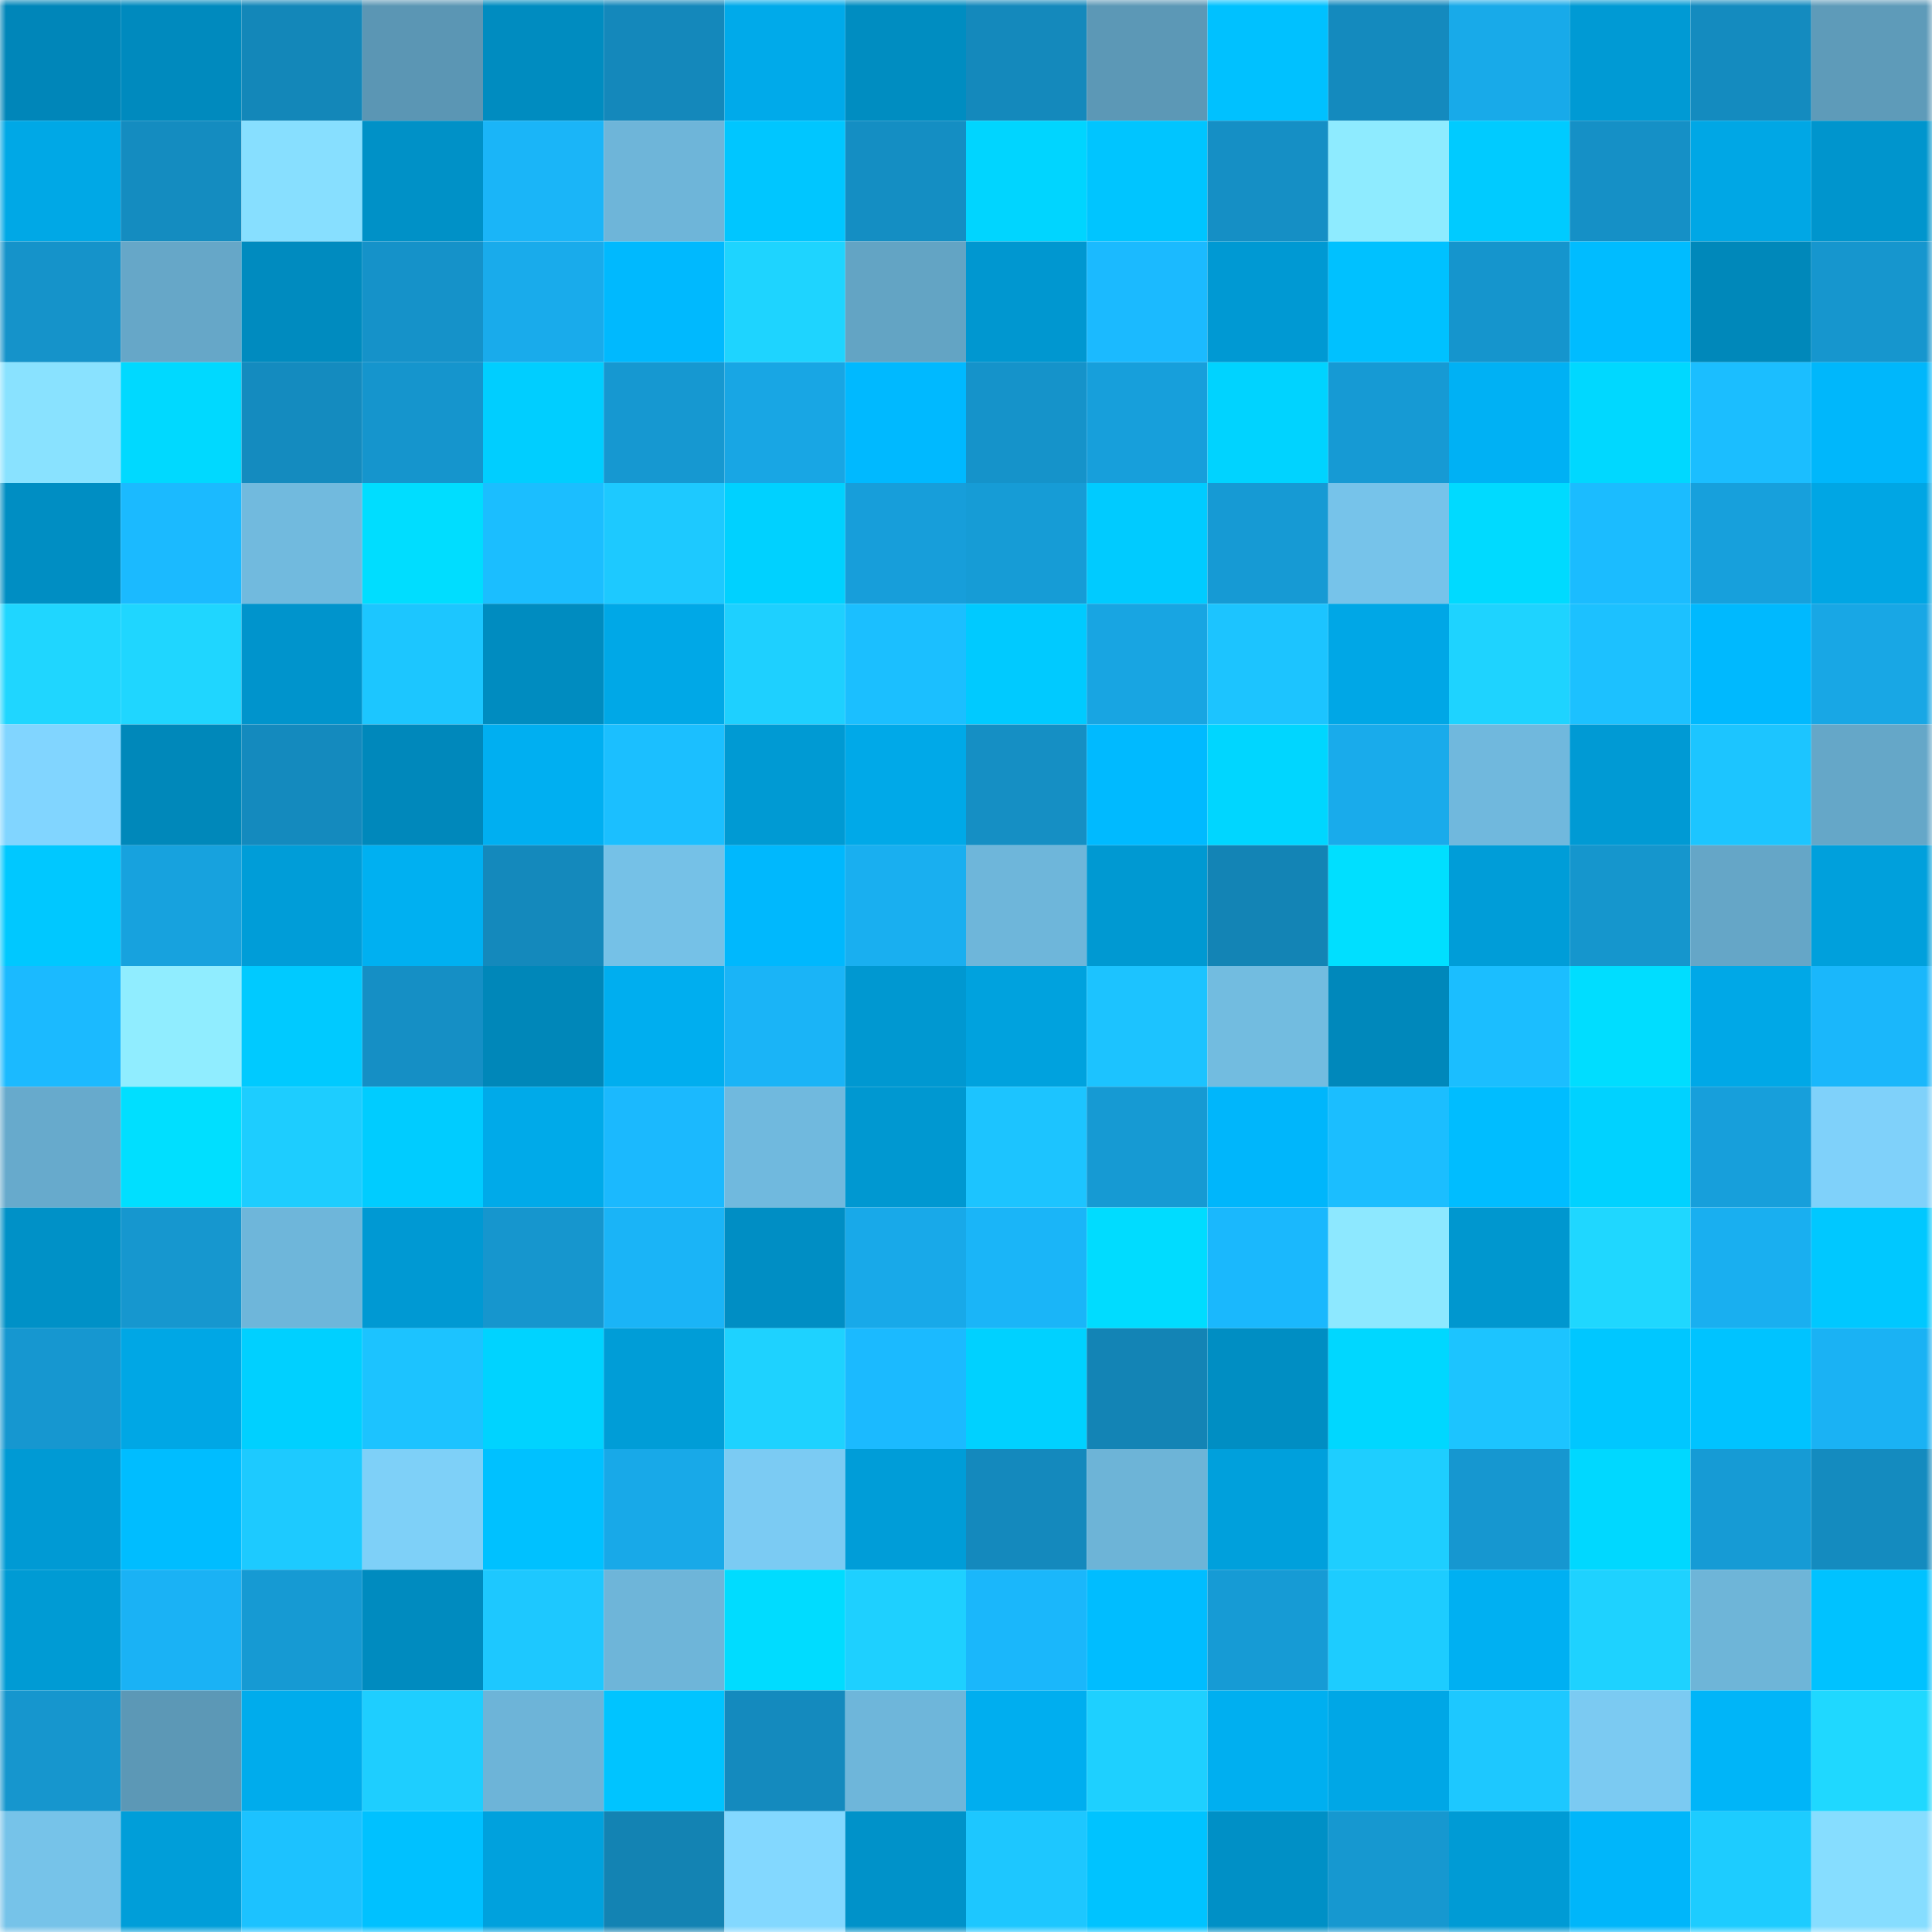 <svg viewBox="0 0 160 160" fill="none" role="img" xmlns="http://www.w3.org/2000/svg" width="240" height="240" name="ens%2C28301-016.eth"><mask id="2025133921" mask-type="alpha" maskUnits="userSpaceOnUse" x="0" y="0" width="160" height="160"><rect width="160" height="160" fill="#FFFFFF"></rect></mask><g mask="url(#2025133921)"><rect x="0" y="0" width="10" height="10" fill="#0086b9"></rect><rect x="10" y="0" width="10" height="10" fill="#008abe"></rect><rect x="20" y="0" width="10" height="10" fill="#1387b9"></rect><rect x="30" y="0" width="10" height="10" fill="#5b96b4"></rect><rect x="40" y="0" width="10" height="10" fill="#008cc0"></rect><rect x="50" y="0" width="10" height="10" fill="#1488bb"></rect><rect x="60" y="0" width="10" height="10" fill="#00aaea"></rect><rect x="70" y="0" width="10" height="10" fill="#008dc1"></rect><rect x="80" y="0" width="10" height="10" fill="#1489bc"></rect><rect x="90" y="0" width="10" height="10" fill="#5c98b6"></rect><rect x="100" y="0" width="10" height="10" fill="#00c1ff"></rect><rect x="110" y="0" width="10" height="10" fill="#148abe"></rect><rect x="120" y="0" width="10" height="10" fill="#18aae9"></rect><rect x="130" y="0" width="10" height="10" fill="#009ad4"></rect><rect x="140" y="0" width="10" height="10" fill="#148bbf"></rect><rect x="150" y="0" width="10" height="10" fill="#5e9bb9"></rect><rect x="0" y="10" width="10" height="10" fill="#00a8e6"></rect><rect x="10" y="10" width="10" height="10" fill="#148cc0"></rect><rect x="20" y="10" width="10" height="10" fill="#87dfff"></rect><rect x="30" y="10" width="10" height="10" fill="#0091c7"></rect><rect x="40" y="10" width="10" height="10" fill="#1ab5f8"></rect><rect x="50" y="10" width="10" height="10" fill="#6eb5d9"></rect><rect x="60" y="10" width="10" height="10" fill="#00c6ff"></rect><rect x="70" y="10" width="10" height="10" fill="#148ec3"></rect><rect x="80" y="10" width="10" height="10" fill="#00d5ff"></rect><rect x="90" y="10" width="10" height="10" fill="#00c5ff"></rect><rect x="100" y="10" width="10" height="10" fill="#158fc5"></rect><rect x="110" y="10" width="10" height="10" fill="#8eebff"></rect><rect x="120" y="10" width="10" height="10" fill="#00cbff"></rect><rect x="130" y="10" width="10" height="10" fill="#1590c6"></rect><rect x="140" y="10" width="10" height="10" fill="#00a7e5"></rect><rect x="150" y="10" width="10" height="10" fill="#0095cd"></rect><rect x="0" y="20" width="10" height="10" fill="#1593ca"></rect><rect x="10" y="20" width="10" height="10" fill="#66a7c8"></rect><rect x="20" y="20" width="10" height="10" fill="#008bbf"></rect><rect x="30" y="20" width="10" height="10" fill="#1592c9"></rect><rect x="40" y="20" width="10" height="10" fill="#19abeb"></rect><rect x="50" y="20" width="10" height="10" fill="#00b9fe"></rect><rect x="60" y="20" width="10" height="10" fill="#1ed4ff"></rect><rect x="70" y="20" width="10" height="10" fill="#63a4c4"></rect><rect x="80" y="20" width="10" height="10" fill="#0097d0"></rect><rect x="90" y="20" width="10" height="10" fill="#1bbaff"></rect><rect x="100" y="20" width="10" height="10" fill="#0099d3"></rect><rect x="110" y="20" width="10" height="10" fill="#00c1ff"></rect><rect x="120" y="20" width="10" height="10" fill="#1595cd"></rect><rect x="130" y="20" width="10" height="10" fill="#00bcff"></rect><rect x="140" y="20" width="10" height="10" fill="#0088ba"></rect><rect x="150" y="20" width="10" height="10" fill="#1696ce"></rect><rect x="0" y="30" width="10" height="10" fill="#89e2ff"></rect><rect x="10" y="30" width="10" height="10" fill="#00d9ff"></rect><rect x="20" y="30" width="10" height="10" fill="#148bbf"></rect><rect x="30" y="30" width="10" height="10" fill="#1595cd"></rect><rect x="40" y="30" width="10" height="10" fill="#00ceff"></rect><rect x="50" y="30" width="10" height="10" fill="#1698d1"></rect><rect x="60" y="30" width="10" height="10" fill="#18a6e4"></rect><rect x="70" y="30" width="10" height="10" fill="#00b9ff"></rect><rect x="80" y="30" width="10" height="10" fill="#1593ca"></rect><rect x="90" y="30" width="10" height="10" fill="#179fdb"></rect><rect x="100" y="30" width="10" height="10" fill="#00d3ff"></rect><rect x="110" y="30" width="10" height="10" fill="#169ad4"></rect><rect x="120" y="30" width="10" height="10" fill="#00b1f4"></rect><rect x="130" y="30" width="10" height="10" fill="#00d8ff"></rect><rect x="140" y="30" width="10" height="10" fill="#1bbeff"></rect><rect x="150" y="30" width="10" height="10" fill="#00b7fb"></rect><rect x="0" y="40" width="10" height="10" fill="#008ec3"></rect><rect x="10" y="40" width="10" height="10" fill="#1bbaff"></rect><rect x="20" y="40" width="10" height="10" fill="#71bade"></rect><rect x="30" y="40" width="10" height="10" fill="#00ddff"></rect><rect x="40" y="40" width="10" height="10" fill="#1bbeff"></rect><rect x="50" y="40" width="10" height="10" fill="#1dc9ff"></rect><rect x="60" y="40" width="10" height="10" fill="#00d1ff"></rect><rect x="70" y="40" width="10" height="10" fill="#179eda"></rect><rect x="80" y="40" width="10" height="10" fill="#169cd6"></rect><rect x="90" y="40" width="10" height="10" fill="#00cbff"></rect><rect x="100" y="40" width="10" height="10" fill="#169ad4"></rect><rect x="110" y="40" width="10" height="10" fill="#76c3ea"></rect><rect x="120" y="40" width="10" height="10" fill="#00daff"></rect><rect x="130" y="40" width="10" height="10" fill="#1bbcff"></rect><rect x="140" y="40" width="10" height="10" fill="#17a0dc"></rect><rect x="150" y="40" width="10" height="10" fill="#00a6e4"></rect><rect x="0" y="50" width="10" height="10" fill="#1fd6ff"></rect><rect x="10" y="50" width="10" height="10" fill="#1fd6ff"></rect><rect x="20" y="50" width="10" height="10" fill="#0094cc"></rect><rect x="30" y="50" width="10" height="10" fill="#1cc6ff"></rect><rect x="40" y="50" width="10" height="10" fill="#008cc0"></rect><rect x="50" y="50" width="10" height="10" fill="#00a8e7"></rect><rect x="60" y="50" width="10" height="10" fill="#1ed0ff"></rect><rect x="70" y="50" width="10" height="10" fill="#1bbfff"></rect><rect x="80" y="50" width="10" height="10" fill="#00caff"></rect><rect x="90" y="50" width="10" height="10" fill="#18a5e2"></rect><rect x="100" y="50" width="10" height="10" fill="#1cc4ff"></rect><rect x="110" y="50" width="10" height="10" fill="#00a7e6"></rect><rect x="120" y="50" width="10" height="10" fill="#1ed3ff"></rect><rect x="130" y="50" width="10" height="10" fill="#1cc1ff"></rect><rect x="140" y="50" width="10" height="10" fill="#00b9fe"></rect><rect x="150" y="50" width="10" height="10" fill="#18a7e5"></rect><rect x="0" y="60" width="10" height="10" fill="#81d5ff"></rect><rect x="10" y="60" width="10" height="10" fill="#0088ba"></rect><rect x="20" y="60" width="10" height="10" fill="#148abe"></rect><rect x="30" y="60" width="10" height="10" fill="#0088bb"></rect><rect x="40" y="60" width="10" height="10" fill="#00aff1"></rect><rect x="50" y="60" width="10" height="10" fill="#1bbfff"></rect><rect x="60" y="60" width="10" height="10" fill="#009ad3"></rect><rect x="70" y="60" width="10" height="10" fill="#00a9e8"></rect><rect x="80" y="60" width="10" height="10" fill="#158fc4"></rect><rect x="90" y="60" width="10" height="10" fill="#00baff"></rect><rect x="100" y="60" width="10" height="10" fill="#00d6ff"></rect><rect x="110" y="60" width="10" height="10" fill="#19abeb"></rect><rect x="120" y="60" width="10" height="10" fill="#70b8dd"></rect><rect x="130" y="60" width="10" height="10" fill="#009ad4"></rect><rect x="140" y="60" width="10" height="10" fill="#1cc5ff"></rect><rect x="150" y="60" width="10" height="10" fill="#65a7c8"></rect><rect x="0" y="70" width="10" height="10" fill="#00c8ff"></rect><rect x="10" y="70" width="10" height="10" fill="#17a2de"></rect><rect x="20" y="70" width="10" height="10" fill="#009dd8"></rect><rect x="30" y="70" width="10" height="10" fill="#00b0f1"></rect><rect x="40" y="70" width="10" height="10" fill="#1489bc"></rect><rect x="50" y="70" width="10" height="10" fill="#75c1e7"></rect><rect x="60" y="70" width="10" height="10" fill="#00b8fd"></rect><rect x="70" y="70" width="10" height="10" fill="#19aff0"></rect><rect x="80" y="70" width="10" height="10" fill="#6eb6da"></rect><rect x="90" y="70" width="10" height="10" fill="#0099d2"></rect><rect x="100" y="70" width="10" height="10" fill="#1384b5"></rect><rect x="110" y="70" width="10" height="10" fill="#00dfff"></rect><rect x="120" y="70" width="10" height="10" fill="#009dd8"></rect><rect x="130" y="70" width="10" height="10" fill="#1596cd"></rect><rect x="140" y="70" width="10" height="10" fill="#65a6c7"></rect><rect x="150" y="70" width="10" height="10" fill="#00a0dc"></rect><rect x="0" y="80" width="10" height="10" fill="#1bbaff"></rect><rect x="10" y="80" width="10" height="10" fill="#90edff"></rect><rect x="20" y="80" width="10" height="10" fill="#00caff"></rect><rect x="30" y="80" width="10" height="10" fill="#158fc5"></rect><rect x="40" y="80" width="10" height="10" fill="#0087b9"></rect><rect x="50" y="80" width="10" height="10" fill="#00aeef"></rect><rect x="60" y="80" width="10" height="10" fill="#1ab4f7"></rect><rect x="70" y="80" width="10" height="10" fill="#0098d1"></rect><rect x="80" y="80" width="10" height="10" fill="#00a2de"></rect><rect x="90" y="80" width="10" height="10" fill="#1cc3ff"></rect><rect x="100" y="80" width="10" height="10" fill="#72bce0"></rect><rect x="110" y="80" width="10" height="10" fill="#0088bb"></rect><rect x="120" y="80" width="10" height="10" fill="#1bbeff"></rect><rect x="130" y="80" width="10" height="10" fill="#00ddff"></rect><rect x="140" y="80" width="10" height="10" fill="#00a8e7"></rect><rect x="150" y="80" width="10" height="10" fill="#1ab7fb"></rect><rect x="0" y="90" width="10" height="10" fill="#67aacc"></rect><rect x="10" y="90" width="10" height="10" fill="#00dfff"></rect><rect x="20" y="90" width="10" height="10" fill="#1dcdff"></rect><rect x="30" y="90" width="10" height="10" fill="#00ccff"></rect><rect x="40" y="90" width="10" height="10" fill="#00aae9"></rect><rect x="50" y="90" width="10" height="10" fill="#1bb9fe"></rect><rect x="60" y="90" width="10" height="10" fill="#70b9de"></rect><rect x="70" y="90" width="10" height="10" fill="#0098d1"></rect><rect x="80" y="90" width="10" height="10" fill="#1cc4ff"></rect><rect x="90" y="90" width="10" height="10" fill="#169ad3"></rect><rect x="100" y="90" width="10" height="10" fill="#00b6fb"></rect><rect x="110" y="90" width="10" height="10" fill="#1bbeff"></rect><rect x="120" y="90" width="10" height="10" fill="#00bdff"></rect><rect x="130" y="90" width="10" height="10" fill="#00d2ff"></rect><rect x="140" y="90" width="10" height="10" fill="#179fdb"></rect><rect x="150" y="90" width="10" height="10" fill="#7fd1fa"></rect><rect x="0" y="100" width="10" height="10" fill="#0091c7"></rect><rect x="10" y="100" width="10" height="10" fill="#1697cf"></rect><rect x="20" y="100" width="10" height="10" fill="#6eb6da"></rect><rect x="30" y="100" width="10" height="10" fill="#0099d3"></rect><rect x="40" y="100" width="10" height="10" fill="#1696ce"></rect><rect x="50" y="100" width="10" height="10" fill="#1ab4f7"></rect><rect x="60" y="100" width="10" height="10" fill="#008ec4"></rect><rect x="70" y="100" width="10" height="10" fill="#18a9e9"></rect><rect x="80" y="100" width="10" height="10" fill="#1ab5f8"></rect><rect x="90" y="100" width="10" height="10" fill="#00dcff"></rect><rect x="100" y="100" width="10" height="10" fill="#1ab8fd"></rect><rect x="110" y="100" width="10" height="10" fill="#8de8ff"></rect><rect x="120" y="100" width="10" height="10" fill="#0097cf"></rect><rect x="130" y="100" width="10" height="10" fill="#1fd7ff"></rect><rect x="140" y="100" width="10" height="10" fill="#19aff0"></rect><rect x="150" y="100" width="10" height="10" fill="#00c8ff"></rect><rect x="0" y="110" width="10" height="10" fill="#1697d0"></rect><rect x="10" y="110" width="10" height="10" fill="#00a7e5"></rect><rect x="20" y="110" width="10" height="10" fill="#00d0ff"></rect><rect x="30" y="110" width="10" height="10" fill="#1cc3ff"></rect><rect x="40" y="110" width="10" height="10" fill="#00d3ff"></rect><rect x="50" y="110" width="10" height="10" fill="#009dd7"></rect><rect x="60" y="110" width="10" height="10" fill="#1ed2ff"></rect><rect x="70" y="110" width="10" height="10" fill="#1bbaff"></rect><rect x="80" y="110" width="10" height="10" fill="#00d1ff"></rect><rect x="90" y="110" width="10" height="10" fill="#1384b5"></rect><rect x="100" y="110" width="10" height="10" fill="#008ec3"></rect><rect x="110" y="110" width="10" height="10" fill="#00d7ff"></rect><rect x="120" y="110" width="10" height="10" fill="#1cc4ff"></rect><rect x="130" y="110" width="10" height="10" fill="#00c7ff"></rect><rect x="140" y="110" width="10" height="10" fill="#00c3ff"></rect><rect x="150" y="110" width="10" height="10" fill="#1ab2f4"></rect><rect x="0" y="120" width="10" height="10" fill="#009ad4"></rect><rect x="10" y="120" width="10" height="10" fill="#00bdff"></rect><rect x="20" y="120" width="10" height="10" fill="#1dcaff"></rect><rect x="30" y="120" width="10" height="10" fill="#7ed0f8"></rect><rect x="40" y="120" width="10" height="10" fill="#00c1ff"></rect><rect x="50" y="120" width="10" height="10" fill="#18a9e8"></rect><rect x="60" y="120" width="10" height="10" fill="#7bcbf3"></rect><rect x="70" y="120" width="10" height="10" fill="#009dd8"></rect><rect x="80" y="120" width="10" height="10" fill="#1489bd"></rect><rect x="90" y="120" width="10" height="10" fill="#6db4d7"></rect><rect x="100" y="120" width="10" height="10" fill="#00a0dc"></rect><rect x="110" y="120" width="10" height="10" fill="#1eceff"></rect><rect x="120" y="120" width="10" height="10" fill="#1697d0"></rect><rect x="130" y="120" width="10" height="10" fill="#00d8ff"></rect><rect x="140" y="120" width="10" height="10" fill="#169bd5"></rect><rect x="150" y="120" width="10" height="10" fill="#148bbf"></rect><rect x="0" y="130" width="10" height="10" fill="#009bd4"></rect><rect x="10" y="130" width="10" height="10" fill="#1ab2f5"></rect><rect x="20" y="130" width="10" height="10" fill="#169ad3"></rect><rect x="30" y="130" width="10" height="10" fill="#008bbf"></rect><rect x="40" y="130" width="10" height="10" fill="#1dc8ff"></rect><rect x="50" y="130" width="10" height="10" fill="#6eb5d9"></rect><rect x="60" y="130" width="10" height="10" fill="#00dcff"></rect><rect x="70" y="130" width="10" height="10" fill="#1ed0ff"></rect><rect x="80" y="130" width="10" height="10" fill="#1ab7fb"></rect><rect x="90" y="130" width="10" height="10" fill="#00bdff"></rect><rect x="100" y="130" width="10" height="10" fill="#169bd5"></rect><rect x="110" y="130" width="10" height="10" fill="#1dccff"></rect><rect x="120" y="130" width="10" height="10" fill="#00b0f2"></rect><rect x="130" y="130" width="10" height="10" fill="#1ed2ff"></rect><rect x="140" y="130" width="10" height="10" fill="#6eb5d8"></rect><rect x="150" y="130" width="10" height="10" fill="#00c2ff"></rect><rect x="0" y="140" width="10" height="10" fill="#1696ce"></rect><rect x="10" y="140" width="10" height="10" fill="#5c98b6"></rect><rect x="20" y="140" width="10" height="10" fill="#00acec"></rect><rect x="30" y="140" width="10" height="10" fill="#1eceff"></rect><rect x="40" y="140" width="10" height="10" fill="#6db4d8"></rect><rect x="50" y="140" width="10" height="10" fill="#00c4ff"></rect><rect x="60" y="140" width="10" height="10" fill="#148abe"></rect><rect x="70" y="140" width="10" height="10" fill="#6eb6da"></rect><rect x="80" y="140" width="10" height="10" fill="#00aeef"></rect><rect x="90" y="140" width="10" height="10" fill="#1ed0ff"></rect><rect x="100" y="140" width="10" height="10" fill="#00aff0"></rect><rect x="110" y="140" width="10" height="10" fill="#00a7e6"></rect><rect x="120" y="140" width="10" height="10" fill="#1dc8ff"></rect><rect x="130" y="140" width="10" height="10" fill="#7bcaf2"></rect><rect x="140" y="140" width="10" height="10" fill="#00b5f8"></rect><rect x="150" y="140" width="10" height="10" fill="#1fd8ff"></rect><rect x="0" y="150" width="10" height="10" fill="#76c3e9"></rect><rect x="10" y="150" width="10" height="10" fill="#009ed9"></rect><rect x="20" y="150" width="10" height="10" fill="#1cc2ff"></rect><rect x="30" y="150" width="10" height="10" fill="#00c1ff"></rect><rect x="40" y="150" width="10" height="10" fill="#00a1dd"></rect><rect x="50" y="150" width="10" height="10" fill="#1383b3"></rect><rect x="60" y="150" width="10" height="10" fill="#83d8ff"></rect><rect x="70" y="150" width="10" height="10" fill="#0092c9"></rect><rect x="80" y="150" width="10" height="10" fill="#1dc7ff"></rect><rect x="90" y="150" width="10" height="10" fill="#00c3ff"></rect><rect x="100" y="150" width="10" height="10" fill="#0090c6"></rect><rect x="110" y="150" width="10" height="10" fill="#1698d0"></rect><rect x="120" y="150" width="10" height="10" fill="#009bd5"></rect><rect x="130" y="150" width="10" height="10" fill="#00b6fa"></rect><rect x="140" y="150" width="10" height="10" fill="#1dccff"></rect><rect x="150" y="150" width="10" height="10" fill="#86ddff"></rect></g></svg>